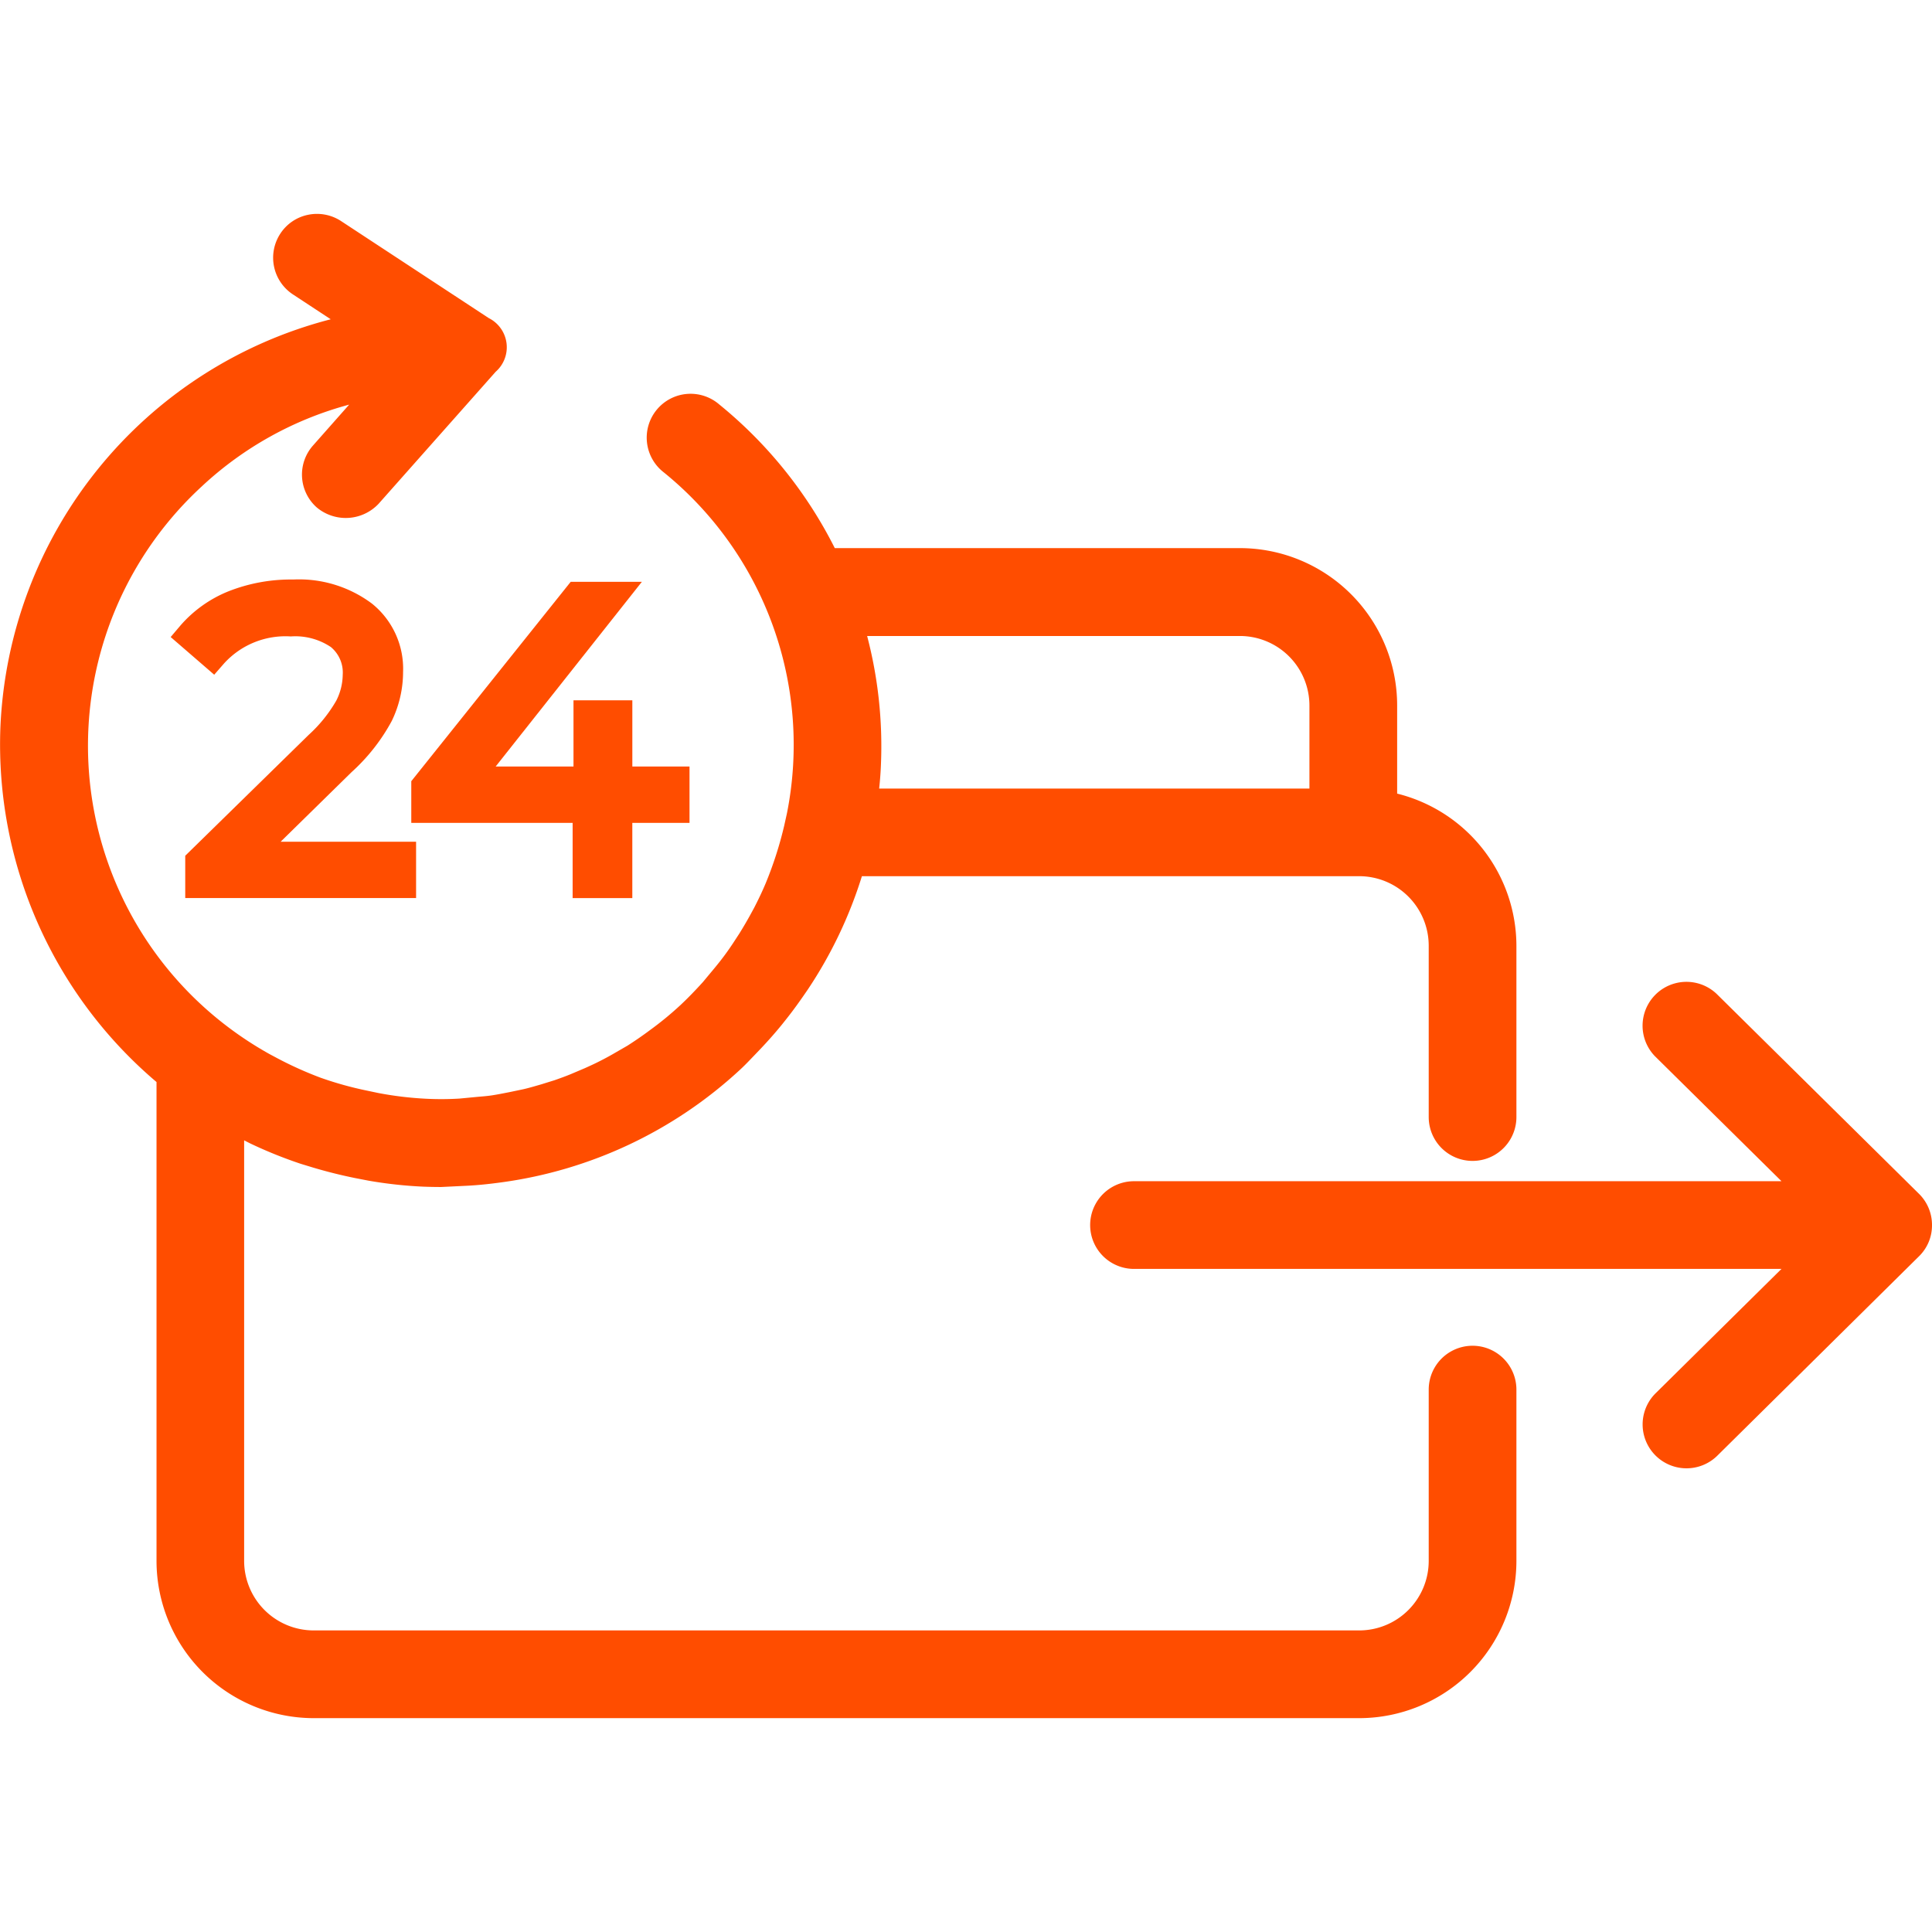 <svg xmlns="http://www.w3.org/2000/svg" xmlns:xlink="http://www.w3.org/1999/xlink" width="74" height="74" viewBox="0 0 74 74"><defs><clipPath id="a"><rect width="74" height="74" transform="translate(741 1051)" fill="none"/></clipPath></defs><g transform="translate(-741 -1051)" clip-path="url(#a)"><g transform="translate(738.174 1057.277)"><path d="M21.547,5.907,15.895,2.194a1.685,1.685,0,0,0-1.272-.243,1.662,1.662,0,0,0-1.061.723A1.682,1.682,0,0,0,14.046,5l1.448.952A16.882,16.882,0,0,0,2.84,21.616,16.949,16.949,0,0,0,8.821,35.167V53.512a6.028,6.028,0,0,0,6.023,6.02H54.888a6.027,6.027,0,0,0,6.02-6.02V46.948a1.679,1.679,0,0,0-3.359,0v6.565a2.664,2.664,0,0,1-2.661,2.659H14.841a2.666,2.666,0,0,1-2.664-2.659V37.4c.079.042.158.081.241.123a17.039,17.039,0,0,0,1.925.776l.486.148c.51.151,1.028.283,1.605.4l.517.1a16.592,16.592,0,0,0,2.073.227c.234.009.468.014.7.014l1.008-.049c.4-.021.792-.06,1.306-.13a16.768,16.768,0,0,0,9.119-4.3c.195-.178.373-.368.554-.556l.264-.276c.283-.3.549-.6.806-.917l.164-.206c.259-.327.5-.658.825-1.135a16.78,16.78,0,0,0,2.069-4.336H54.888a2.665,2.665,0,0,1,2.661,2.661v6.565a1.679,1.679,0,0,0,3.359,0V29.941a6.018,6.018,0,0,0-4.568-5.821v-3.38a6.028,6.028,0,0,0-6.023-6.023H34.8a16.838,16.838,0,0,0-4.422-5.5,1.68,1.68,0,1,0-2.126,2.6,13.432,13.432,0,0,1,4.716,13.057l-.107.482a14.436,14.436,0,0,1-.713,2.212c-.132.313-.278.616-.431.915l-.13.239c-.137.252-.283.5-.435.746l-.255.391c-.127.19-.259.38-.4.563-.151.2-.31.391-.549.676l-.2.241c-.28.308-.57.612-.88.9a12.559,12.559,0,0,1-1.144.938c-.287.215-.579.415-.869.6l-.422.243c-.208.123-.424.241-.649.354-.176.09-.354.171-.556.262l-.535.227c-.2.083-.415.16-.625.234l-.507.158c-.227.065-.454.134-.69.188l-.521.109c-.234.046-.466.093-.69.127-.169.025-.341.039-.512.053l-.723.069a11.541,11.541,0,0,1-1.267.007,13.318,13.318,0,0,1-1.841-.22L16.9,35.5a13.4,13.4,0,0,1-1.8-.5,14.1,14.1,0,0,1-1.652-.744l-.3-.16h0a13.692,13.692,0,0,1-1.57-1.022,13.5,13.5,0,0,1-1.024-20.72A13.326,13.326,0,0,1,16.2,9.221l-1.385,1.566a1.68,1.68,0,0,0,.141,2.37,1.729,1.729,0,0,0,2.372-.139l4.482-5.054A1.249,1.249,0,0,0,21.547,5.907ZM52.98,20.743v3.183H36.5c.035-.327.058-.639.069-.943a16.621,16.621,0,0,0-.53-4.9l14.278,0A2.665,2.665,0,0,1,52.98,20.743Z" fill="#ff4d00"/><path d="M14.651,21.869,9.921,26.5v1.621h8.842V25.964H13.574L16.289,23.3a7.331,7.331,0,0,0,1.543-1.964,4.322,4.322,0,0,0,.433-1.879,3.2,3.2,0,0,0-1.193-2.615,4.659,4.659,0,0,0-3.016-.922,6.511,6.511,0,0,0-2.467.447,4.821,4.821,0,0,0-1.855,1.318l-.371.438,1.668,1.443.38-.435A3.175,3.175,0,0,1,13.965,18.1a2.442,2.442,0,0,1,1.536.408,1.27,1.27,0,0,1,.452,1.063,2.241,2.241,0,0,1-.246.987A5.434,5.434,0,0,1,14.651,21.869Z" fill="#ff4d00"/><path d="M18.579,25.241h6.18v2.882h2.286V25.241h2.191V23.082H27.046V20.546H24.792v2.536H21.811l5.6-7.074H24.685l-6.106,7.637Z" fill="#ff4d00"/><path d="M76.826,40.647a1.674,1.674,0,0,0-.5-1.2L68.58,31.794a1.68,1.68,0,0,0-2.358,2.393l4.839,4.779h-24.8a1.679,1.679,0,1,0,0,3.359h24.8l-4.841,4.783a1.681,1.681,0,0,0,2.37,2.384l7.739-7.651a1.659,1.659,0,0,0,.375-.558h0l0,0A1.664,1.664,0,0,0,76.826,40.647Z" fill="#ff4d00"/></g></g></svg>